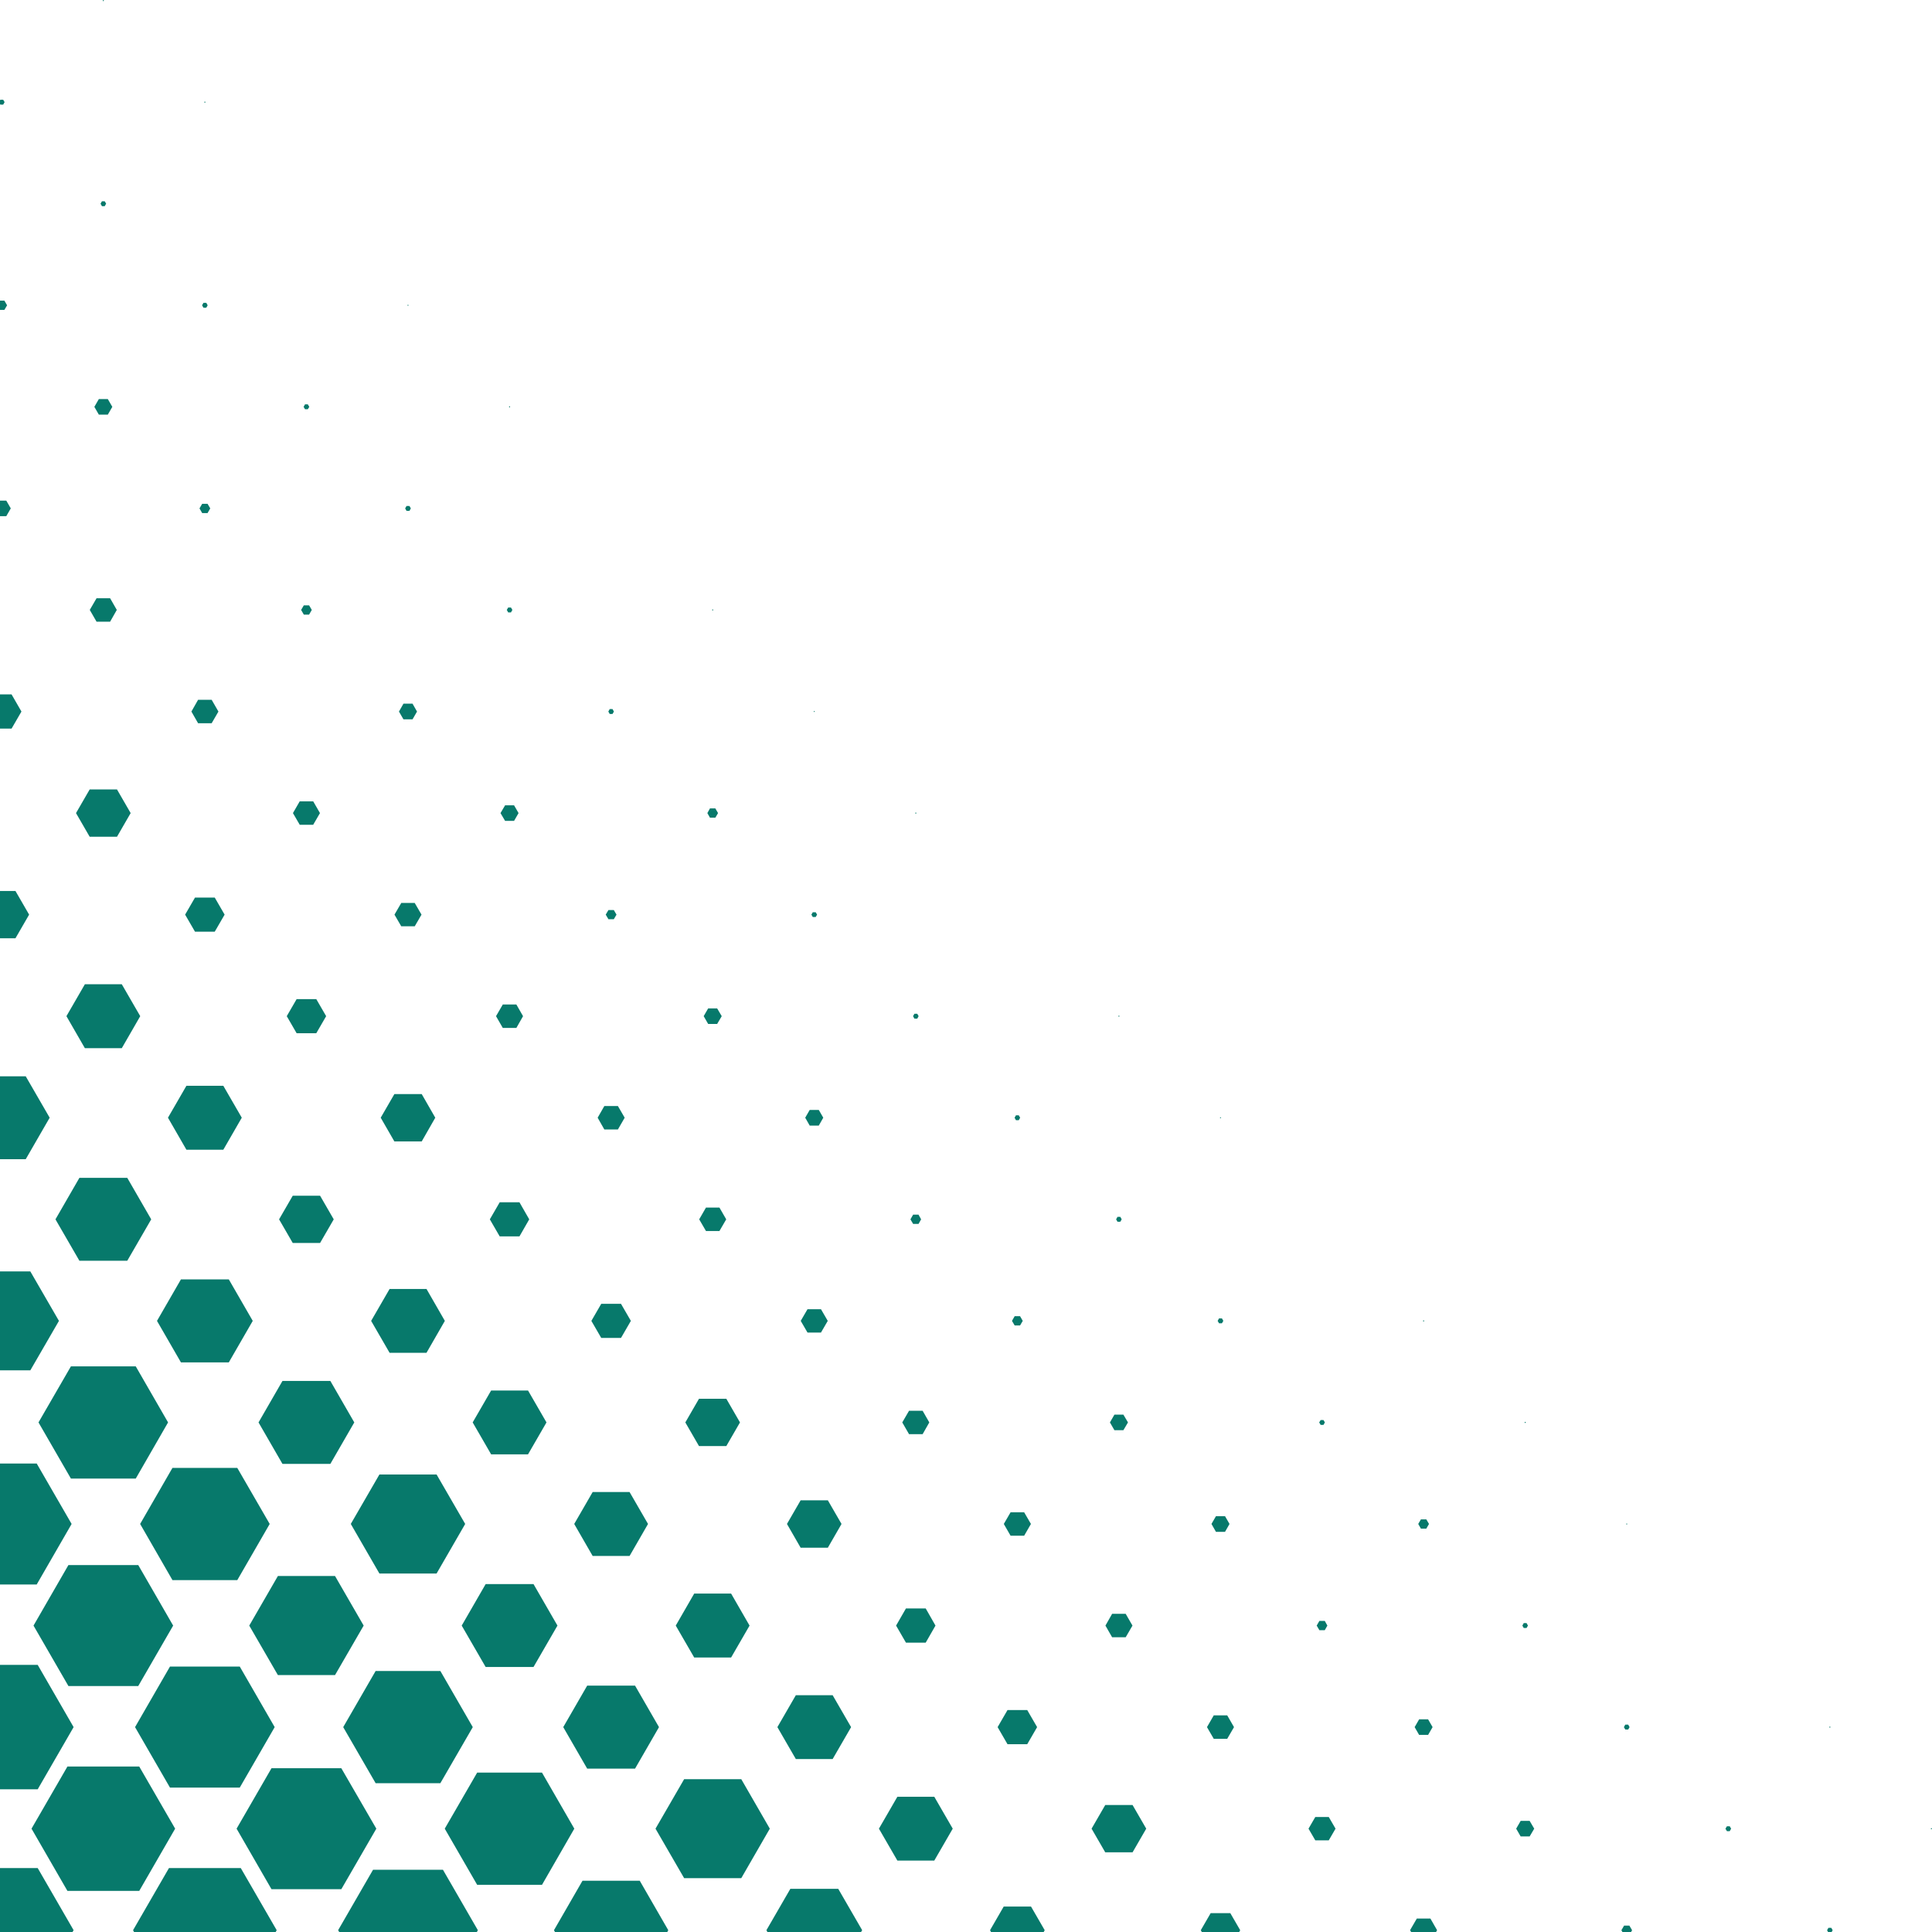 <?xml version="1.0" encoding="UTF-8" standalone="no"?><svg xmlns="http://www.w3.org/2000/svg" xmlns:xlink="http://www.w3.org/1999/xlink" fill="#07796b" height="193.7" id="Layer_1" preserveAspectRatio="xMidYMid meet" version="1.1" viewBox="0.0 6.3 193.7 193.7" width="193.7" x="0" xml:space="preserve" y="0" zoomAndPan="magnify"><g id="change1_1"><path d="M10.42 6.36L10.39 6.31 10.33 6.31 10.3 6.36 10.33 6.41 10.39 6.41z" fill="inherit"/><path d="M20.6 16.54L20.57 16.49 20.51 16.49 20.48 16.54 20.51 16.59 20.57 16.59z" fill="inherit"/><path d="M40.96 36.91L40.93 36.86 40.88 36.86 40.85 36.91 40.88 36.95 40.93 36.95z" fill="inherit"/><path d="M51.14 47.09L51.12 47.04 51.06 47.04 51.03 47.09 51.06 47.14 51.12 47.14z" fill="inherit"/><path d="M71.51 67.45L71.48 67.4 71.42 67.4 71.4 67.45 71.42 67.5 71.48 67.5z" fill="inherit"/><path d="M81.69 77.64L81.66 77.59 81.61 77.59 81.58 77.64 81.61 77.68 81.66 77.68z" fill="inherit"/><path d="M91.87 87.82L91.85 87.77 91.79 87.77 91.76 87.82 91.79 87.87 91.85 87.87z" fill="inherit"/><path d="M112.24 108.18L112.21 108.13 112.15 108.13 112.13 108.18 112.15 108.23 112.21 108.23z" fill="inherit"/><path d="M122.42 118.36L122.39 118.32 122.34 118.32 122.31 118.36 122.34 118.41 122.39 118.41z" fill="inherit"/><path d="M142.79 138.73L142.76 138.68 142.7 138.68 142.67 138.73 142.7 138.78 142.76 138.78z" fill="inherit"/><path d="M152.97 148.91L152.94 148.86 152.88 148.86 152.86 148.91 152.88 148.96 152.94 148.96z" fill="inherit"/><path d="M163.15 159.09L163.12 159.05 163.07 159.05 163.04 159.09 163.07 159.14 163.12 159.14z" fill="inherit"/><path d="M183.52 179.46L183.49 179.41 183.43 179.41 183.4 179.46 183.43 179.51 183.49 179.51z" fill="inherit"/><path d="M193.61 189.59L193.58 189.64 193.61 189.69 193.67 189.69 193.7 189.64 193.67 189.59z" fill="inherit"/><path d="M0.04 16.3L0 16.36 0 16.72 0.04 16.79 0.32 16.79 0.46 16.54 0.32 16.3z" fill="inherit"/><path d="M10.08 26.72L10.22 26.97 10.5 26.97 10.64 26.72 10.5 26.48 10.22 26.48z" fill="inherit"/><path d="M20.26 36.91L20.4 37.15 20.68 37.15 20.82 36.91 20.68 36.66 20.4 36.66z" fill="inherit"/><path d="M30.86 47.33L31.01 47.09 30.86 46.84 30.58 46.84 30.44 47.09 30.58 47.33z" fill="inherit"/><path d="M40.62 57.27L40.76 57.52 41.05 57.52 41.19 57.27 41.05 57.03 40.76 57.03z" fill="inherit"/><path d="M50.81 67.45L50.95 67.7 51.23 67.7 51.37 67.45 51.23 67.21 50.95 67.21z" fill="inherit"/><path d="M61.41 77.88L61.55 77.64 61.41 77.39 61.13 77.39 60.99 77.64 61.13 77.88z" fill="inherit"/><path d="M70.92 87.82L71.18 88.28 71.72 88.28 71.99 87.82 71.72 87.35 71.18 87.35z" fill="inherit"/><path d="M81.35 98L81.49 98.24 81.78 98.24 81.92 98 81.78 97.76 81.49 97.76z" fill="inherit"/><path d="M91.54 108.18L91.68 108.43 91.96 108.43 92.1 108.18 91.96 107.94 91.68 107.94z" fill="inherit"/><path d="M102.14 118.61L102.28 118.36 102.14 118.12 101.86 118.12 101.72 118.36 101.86 118.61z" fill="inherit"/><path d="M111.9 128.55L112.04 128.79 112.32 128.79 112.46 128.55 112.32 128.3 112.04 128.3z" fill="inherit"/><path d="M122.08 138.73L122.22 138.97 122.51 138.97 122.65 138.73 122.51 138.48 122.22 138.48z" fill="inherit"/><path d="M132.69 149.16L132.83 148.91 132.69 148.67 132.41 148.67 132.26 148.91 132.41 149.16z" fill="inherit"/><path d="M142.19 159.09L142.46 159.56 143 159.56 143.27 159.09 143 158.63 142.46 158.63z" fill="inherit"/><path d="M152.63 169.28L152.77 169.52 153.05 169.52 153.19 169.28 153.05 169.03 152.77 169.03z" fill="inherit"/><path d="M162.81 179.46L162.95 179.7 163.24 179.7 163.38 179.46 163.24 179.21 162.95 179.21z" fill="inherit"/><path d="M173.56 189.64L173.42 189.4 173.14 189.4 172.99 189.64 173.14 189.89 173.42 189.89z" fill="inherit"/><path d="M183.74 199.82L183.6 199.58 183.32 199.58 183.18 199.82 183.28 200 183.64 200z" fill="inherit"/><path d="M0 36.44L0 37.37 0.44 37.37 0.71 36.91 0.44 36.44z" fill="inherit"/><path d="M9.46 47.09L9.91 47.87 10.81 47.87 11.26 47.09 10.81 46.31 9.91 46.31z" fill="inherit"/><path d="M20.27 57.74L20.81 57.74 21.08 57.27 20.81 56.81 20.27 56.81 20 57.27z" fill="inherit"/><path d="M30.46 67.92L30.99 67.92 31.26 67.45 30.99 66.99 30.46 66.99 30.19 67.45z" fill="inherit"/><path d="M40 77.64L40.45 78.42 41.36 78.42 41.81 77.64 41.36 76.85 40.45 76.85z" fill="inherit"/><path d="M50.18 87.82L50.64 88.6 51.54 88.6 51.99 87.82 51.54 87.04 50.64 87.04z" fill="inherit"/><path d="M61 98.46L61.54 98.46 61.81 98 61.54 97.54 61 97.54 60.73 98z" fill="inherit"/><path d="M71 108.96L71.9 108.96 72.36 108.18 71.9 107.4 71 107.4 70.55 108.18z" fill="inherit"/><path d="M80.73 118.36L81.18 119.15 82.09 119.15 82.54 118.36 82.09 117.58 81.18 117.58z" fill="inherit"/><path d="M91.55 129.01L92.09 129.01 92.35 128.55 92.09 128.08 91.55 128.08 91.28 128.55z" fill="inherit"/><path d="M101.73 139.19L102.27 139.19 102.54 138.73 102.27 138.26 101.73 138.26 101.46 138.73z" fill="inherit"/><path d="M111.28 148.91L111.73 149.69 112.63 149.69 113.09 148.91 112.63 148.13 111.73 148.13z" fill="inherit"/><path d="M121.46 159.09L121.91 159.88 122.82 159.88 123.27 159.09 122.82 158.31 121.91 158.31z" fill="inherit"/><path d="M132.28 169.74L132.82 169.74 133.08 169.28 132.82 168.81 132.28 168.81 132.01 169.28z" fill="inherit"/><path d="M142.28 180.24L143.18 180.24 143.63 179.46 143.18 178.68 142.28 178.68 141.83 179.46z" fill="inherit"/><path d="M152.01 189.64L152.46 190.42 153.36 190.42 153.82 189.64 153.36 188.86 152.46 188.86z" fill="inherit"/><path d="M163.63 199.82L163.36 199.36 162.83 199.36 162.56 199.82 162.66 200 163.53 200z" fill="inherit"/><path d="M0 58.05L0.63 58.05 1.08 57.27 0.63 56.49 0 56.49z" fill="inherit"/><path d="M9.68 68.63L11.04 68.63 11.71 67.45 11.04 66.28 9.68 66.28 9 67.45z" fill="inherit"/><path d="M19.19 77.64L19.86 78.81 21.22 78.81 21.9 77.64 21.22 76.46 19.86 76.46z" fill="inherit"/><path d="M29.37 87.82L30.05 88.99 31.4 88.99 32.08 87.82 31.4 86.64 30.05 86.64z" fill="inherit"/><path d="M40.23 99.17L41.58 99.17 42.26 98 41.58 96.83 40.23 96.83 39.55 98z" fill="inherit"/><path d="M50.41 109.36L51.77 109.36 52.44 108.18 51.77 107.01 50.41 107.01 49.73 108.18z" fill="inherit"/><path d="M59.92 118.36L60.59 119.54 61.95 119.54 62.63 118.36 61.95 117.19 60.59 117.19z" fill="inherit"/><path d="M70.78 129.72L72.13 129.72 72.81 128.55 72.13 127.37 70.78 127.37 70.1 128.55z" fill="inherit"/><path d="M80.96 139.9L82.31 139.9 82.99 138.73 82.31 137.56 80.96 137.56 80.28 138.73z" fill="inherit"/><path d="M90.46 148.91L91.14 150.09 92.5 150.09 93.17 148.91 92.5 147.74 91.14 147.74z" fill="inherit"/><path d="M100.64 159.09L101.32 160.27 102.68 160.27 103.36 159.09 102.68 157.92 101.32 157.92z" fill="inherit"/><path d="M111.5 170.45L112.86 170.45 113.54 169.28 112.86 168.1 111.5 168.1 110.83 169.28z" fill="inherit"/><path d="M121.69 180.63L123.04 180.63 123.72 179.46 123.04 178.28 121.69 178.28 121.01 179.46z" fill="inherit"/><path d="M131.19 189.64L131.87 190.81 133.22 190.81 133.9 189.64 133.22 188.47 131.87 188.47z" fill="inherit"/><path d="M144.08 199.82L143.41 198.65 142.05 198.65 141.37 199.82 141.48 200 143.98 200z" fill="inherit"/><path d="M1.16 79.35L2.15 77.64 1.16 75.92 0 75.92 0 79.35z" fill="inherit"/><path d="M7.62 87.82L8.99 90.19 11.73 90.19 13.1 87.82 11.73 85.45 8.99 85.45z" fill="inherit"/><path d="M19.55 99.71L21.53 99.71 22.52 98 21.53 96.29 19.55 96.29 18.56 98z" fill="inherit"/><path d="M29.74 109.89L31.71 109.89 32.7 108.18 31.71 106.47 29.74 106.47 28.75 108.18z" fill="inherit"/><path d="M38.17 118.36L39.54 120.74 42.28 120.74 43.64 118.36 42.28 115.99 39.54 115.99z" fill="inherit"/><path d="M50.1 130.26L52.08 130.26 53.06 128.55 52.08 126.84 50.1 126.84 49.11 128.55z" fill="inherit"/><path d="M60.28 140.44L62.26 140.44 63.25 138.73 62.26 137.02 60.28 137.02 59.29 138.73z" fill="inherit"/><path d="M68.71 148.91L70.08 151.28 72.82 151.28 74.19 148.91 72.82 146.54 70.08 146.54z" fill="inherit"/><path d="M78.9 159.09L80.27 161.47 83 161.47 84.37 159.09 83 156.72 80.27 156.72z" fill="inherit"/><path d="M90.83 170.99L92.81 170.99 93.79 169.28 92.81 167.56 90.83 167.56 89.84 169.28z" fill="inherit"/><path d="M101.01 181.17L102.99 181.17 103.98 179.46 102.99 177.75 101.01 177.75 100.02 179.46z" fill="inherit"/><path d="M109.44 189.64L110.81 192.01 113.55 192.01 114.92 189.64 113.55 187.27 110.81 187.27z" fill="inherit"/><path d="M124.34 199.82L123.35 198.11 121.38 198.11 120.39 199.82 120.49 200 124.24 200z" fill="inherit"/><path d="M0 95.63L0 100.37 1.55 100.37 2.92 98 1.55 95.63z" fill="inherit"/><path d="M8.51 111.39L12.21 111.39 14.06 108.18 12.21 104.98 8.51 104.98 6.66 108.18z" fill="inherit"/><path d="M18.69 121.57L22.39 121.57 24.24 118.36 22.39 115.16 18.69 115.16 16.84 118.36z" fill="inherit"/><path d="M29.35 130.92L32.09 130.92 33.46 128.55 32.09 126.18 29.35 126.18 27.98 128.55z" fill="inherit"/><path d="M39.06 141.93L42.76 141.93 44.6 138.73 42.76 135.53 39.06 135.53 37.21 138.73z" fill="inherit"/><path d="M49.24 152.11L52.94 152.11 54.79 148.91 52.94 145.71 49.24 145.71 47.39 148.91z" fill="inherit"/><path d="M59.42 162.3L63.12 162.3 64.97 159.09 63.12 155.89 59.42 155.89 57.57 159.09z" fill="inherit"/><path d="M69.6 172.48L73.3 172.48 75.15 169.28 73.3 166.07 69.6 166.07 67.75 169.28z" fill="inherit"/><path d="M79.79 182.66L83.48 182.66 85.33 179.46 83.48 176.26 79.79 176.26 77.94 179.46z" fill="inherit"/><path d="M89.97 192.84L93.67 192.84 95.52 189.64 93.67 186.44 89.97 186.44 88.12 189.64z" fill="inherit"/><path d="M104.74 199.82L103.37 197.45 100.63 197.45 99.26 199.82 99.36 200 104.64 200z" fill="inherit"/><path d="M0 114.21L0 122.52 2.58 122.52 4.98 118.36 2.58 114.21z" fill="inherit"/><path d="M7.96 132.7L12.76 132.7 15.16 128.55 12.76 124.39 7.96 124.39 5.56 128.55z" fill="inherit"/><path d="M18.14 142.89L22.94 142.89 25.34 138.73 22.94 134.57 18.14 134.57 15.74 138.73z" fill="inherit"/><path d="M28.32 153.07L33.12 153.07 35.52 148.91 33.12 144.75 28.32 144.75 25.92 148.91z" fill="inherit"/><path d="M38.04 164.06L43.77 164.06 46.64 159.09 43.77 154.13 38.04 154.13 35.17 159.09z" fill="inherit"/><path d="M48.69 173.43L53.49 173.43 55.89 169.28 53.49 165.12 48.69 165.12 46.29 169.28z" fill="inherit"/><path d="M58.87 183.62L63.67 183.62 66.07 179.46 63.67 175.3 58.87 175.3 56.47 179.46z" fill="inherit"/><path d="M68.59 194.6L74.32 194.6 77.18 189.64 74.32 184.68 68.59 184.68 65.72 189.64z" fill="inherit"/><path d="M86.44 199.82L84.04 195.67 79.24 195.67 76.84 199.82 76.94 200 86.33 200z" fill="inherit"/><path d="M0 133.77L0 143.69 3.04 143.69 5.91 138.73 3.04 133.77z" fill="inherit"/><path d="M7.11 143.29L3.86 148.91 7.11 154.54 13.61 154.54 16.85 148.91 13.61 143.29z" fill="inherit"/><path d="M17.29 153.47L14.05 159.09 17.29 164.72 23.79 164.72 27.04 159.09 23.79 153.47z" fill="inherit"/><path d="M33.59 174.24L36.46 169.28 33.59 164.31 27.86 164.31 24.99 169.28 27.86 174.24z" fill="inherit"/><path d="M47.4 179.46L44.15 173.83 37.66 173.83 34.41 179.46 37.66 185.08 44.15 185.08z" fill="inherit"/><path d="M47.84 184.02L44.59 189.64 47.84 195.27 54.34 195.27 57.58 189.64 54.34 184.02z" fill="inherit"/><path d="M67 199.82L64.14 194.86 58.4 194.86 55.54 199.82 55.64 200 66.9 200z" fill="inherit"/><path d="M0 153.03L0 165.16 3.68 165.16 7.18 159.09 3.68 153.03z" fill="inherit"/><path d="M6.86 175.34L13.86 175.34 17.36 169.28 13.86 163.21 6.86 163.21 3.36 169.28z" fill="inherit"/><path d="M27.54 179.46L24.04 173.39 17.04 173.39 13.54 179.46 17.04 185.52 24.04 185.52z" fill="inherit"/><path d="M34.22 195.71L37.73 189.64 34.22 183.58 27.22 183.58 23.72 189.64 27.22 195.71z" fill="inherit"/><path d="M47.91 199.82L44.41 193.76 37.4 193.76 33.9 199.82 34.01 200 47.81 200z" fill="inherit"/><path d="M7.38 179.46L3.78 173.22 0 173.22 0 185.69 3.78 185.69z" fill="inherit"/><path d="M13.96 195.88L17.56 189.64 13.96 183.41 6.76 183.41 3.16 189.64 6.76 195.88z" fill="inherit"/><path d="M27.74 199.82L24.14 193.59 16.94 193.59 13.34 199.82 13.44 200 27.64 200z" fill="inherit"/><path d="M7.38 199.82L3.78 193.59 0 193.59 0 200 7.27 200z" fill="inherit"/></g></svg>